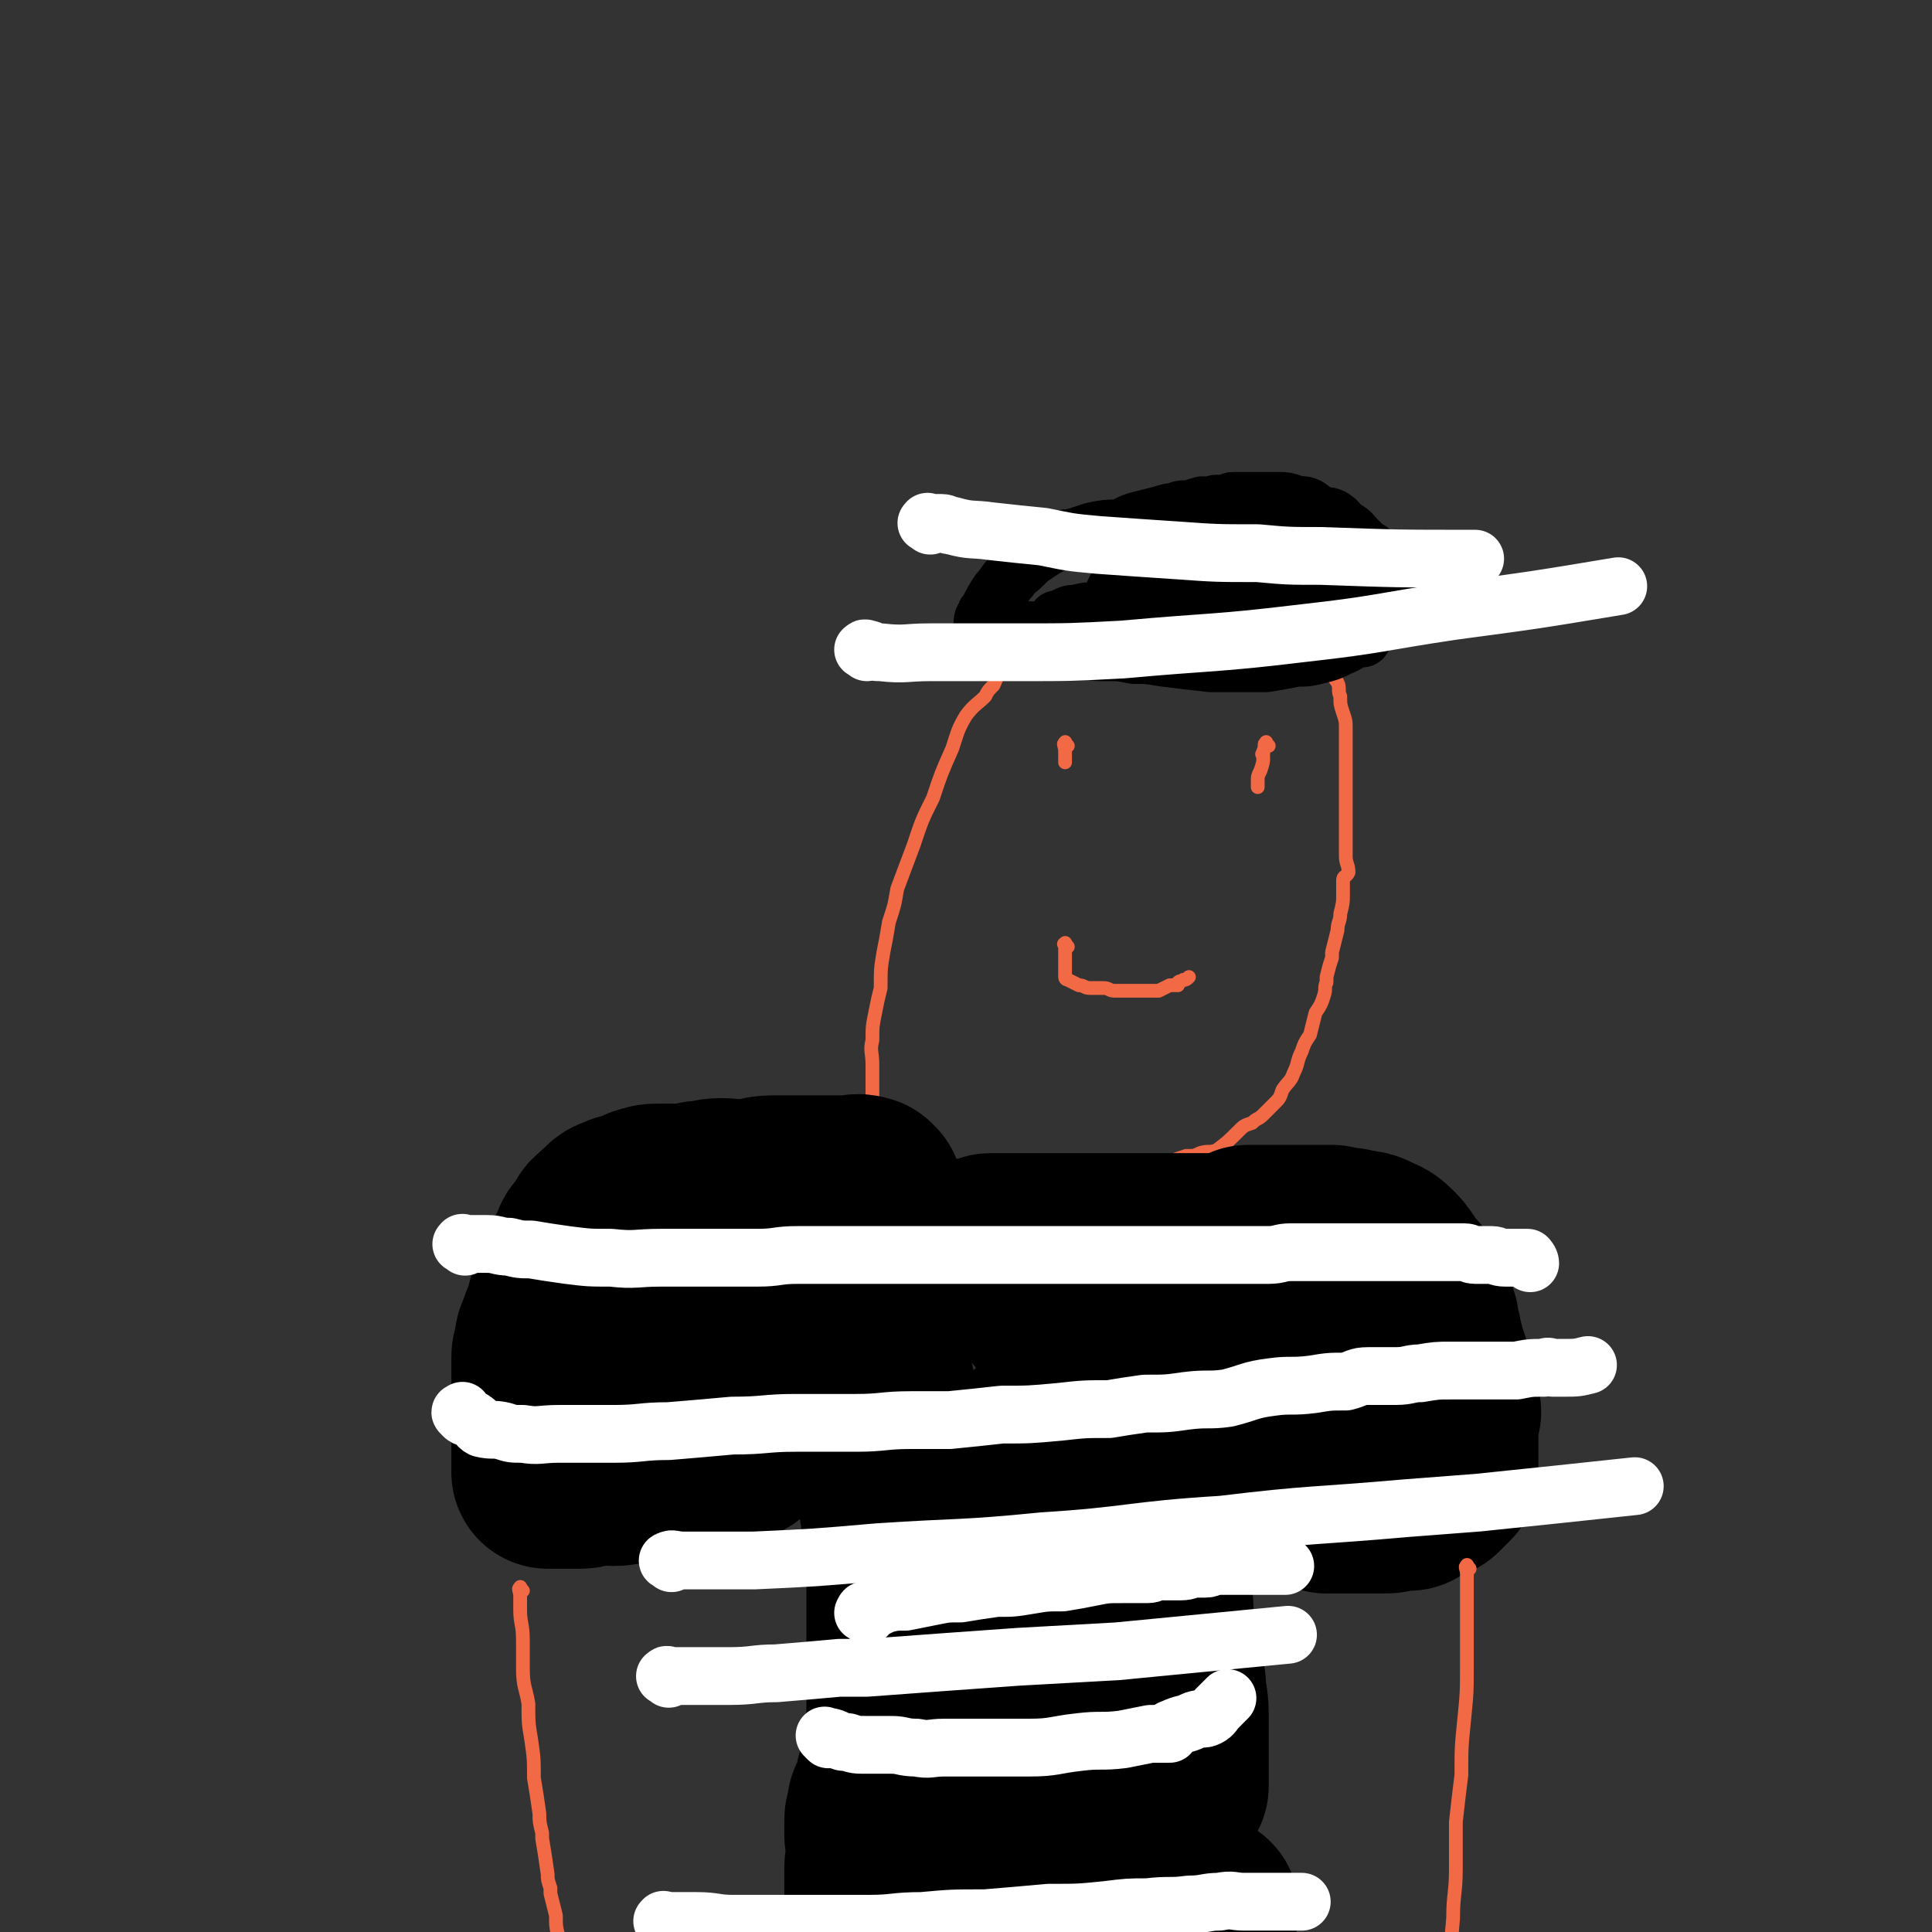 <svg viewBox='0 0 702 702' version='1.1' xmlns='http://www.w3.org/2000/svg' xmlns:xlink='http://www.w3.org/1999/xlink'><rect x="0" y="0" width="702" height="702" fill="#333333" stroke="none"/><g fill='none' stroke='#F26946' stroke-width='5' stroke-linecap='round' stroke-linejoin='round'><path d='M315,405c-1,-1 -2,-2 -1,-1 0,1 0,2 1,5 1,1 1,1 2,2 0,2 0,2 1,3 1,2 1,2 3,3 1,1 1,1 3,2 1,1 1,1 2,1 2,1 2,1 5,2 2,0 2,0 4,0 2,0 2,1 4,1 3,1 3,0 6,1 2,0 2,0 4,0 3,0 3,1 6,1 3,1 3,0 7,0 4,0 4,0 8,0 5,0 5,0 9,0 5,0 5,0 10,0 5,0 5,0 10,0 4,0 4,0 9,0 4,-1 4,-1 9,-2 4,-1 4,-1 8,-1 3,-1 3,-1 6,-2 3,0 3,0 5,-1 3,-1 3,0 6,-1 4,-3 4,-3 8,-7 2,-2 2,-2 5,-3 2,-2 2,-1 4,-3 2,-2 2,-2 4,-4 2,-2 2,-2 3,-5 2,-3 3,-3 4,-6 2,-4 1,-4 3,-8 1,-3 1,-3 3,-6 1,-4 1,-4 2,-8 2,-3 2,-3 3,-6 1,-3 0,-3 1,-5 0,-1 0,-1 0,-2 1,-4 1,-4 2,-7 0,-1 0,-1 0,-2 1,-4 1,-4 2,-8 0,-3 1,-3 1,-6 1,-4 1,-4 1,-7 0,-2 0,-2 0,-5 0,-2 1,-1 2,-3 0,-3 -1,-3 -1,-6 0,-2 0,-2 0,-4 0,-2 0,-2 0,-4 0,-1 0,-1 0,-3 0,-1 0,-1 0,-2 0,0 0,0 0,-1 0,-1 0,-1 0,-3 0,-2 0,-2 0,-4 0,-1 0,-1 0,-2 0,-2 0,-2 0,-3 0,-1 0,-1 0,-3 0,-2 0,-2 0,-4 0,-2 0,-2 0,-5 0,-2 0,-2 0,-4 0,-2 0,-2 0,-4 0,-3 0,-3 -1,-6 -1,-3 -1,-3 -1,-6 -1,-2 0,-3 -1,-5 -2,-3 -2,-2 -4,-5 -1,-2 -1,-2 -3,-4 -1,-2 -1,-2 -3,-4 -2,-2 -2,-2 -4,-4 -2,-2 -2,-2 -4,-3 -3,-1 -3,-1 -5,-3 -3,-1 -3,0 -5,-1 -3,-1 -3,-1 -6,-1 -3,-1 -3,-1 -5,-1 -4,0 -4,0 -7,0 -3,0 -3,0 -6,0 -4,0 -4,0 -7,0 -3,0 -3,0 -5,0 -4,0 -4,0 -7,0 -2,0 -2,0 -5,0 -2,0 -2,0 -4,0 -2,0 -2,0 -4,0 -2,0 -2,0 -3,0 -2,0 -2,0 -3,0 -1,0 -1,1 -3,1 -2,1 -2,1 -4,1 -2,1 -2,1 -3,2 -2,1 -2,1 -4,2 -1,1 -1,1 -3,1 -2,2 -2,2 -3,3 -2,2 -2,2 -4,4 -2,2 -2,2 -4,4 -2,2 -3,2 -5,5 -1,1 -1,2 -2,4 -2,2 -2,2 -3,4 -3,3 -4,3 -7,7 -3,5 -3,6 -5,12 -4,9 -4,9 -7,18 -4,8 -4,8 -7,17 -3,8 -3,8 -6,16 -1,6 -1,6 -3,12 -1,6 -1,6 -2,11 -1,6 -1,6 -1,13 -1,4 -1,4 -2,9 -1,5 -1,5 -1,10 -1,4 0,4 0,9 0,3 0,3 0,7 0,3 0,3 0,5 0,3 0,3 1,6 1,3 1,3 2,5 0,1 1,1 1,2 0,2 0,2 0,3 0,1 1,1 2,2 1,1 1,1 1,1 1,1 1,1 2,2 0,0 0,0 1,1 1,1 1,1 1,1 '/><path d='M315,425c-1,-1 -1,-1 -1,-1 -1,-1 -1,0 -2,0 -2,0 -2,0 -4,0 -3,0 -3,1 -6,1 -4,0 -4,0 -8,0 -3,0 -3,1 -5,1 -5,0 -5,0 -10,0 -4,0 -4,1 -9,2 -2,0 -2,0 -4,1 -1,0 -1,0 -3,0 -5,1 -5,0 -10,1 -2,0 -2,1 -5,1 -3,1 -3,1 -5,2 -2,0 -2,0 -4,1 -2,1 -2,1 -4,3 -2,2 -2,2 -3,5 -2,3 -3,3 -4,6 -2,2 -2,2 -3,5 -1,3 -1,3 -3,6 -1,3 -1,3 -2,6 -1,2 -1,2 -1,5 -1,2 -2,2 -3,5 0,1 0,1 0,2 -1,2 -1,1 -2,3 0,3 0,3 -1,5 -1,2 -1,2 -1,4 -1,2 -1,2 -2,4 0,1 0,2 -1,3 -1,2 -1,2 -1,3 -1,2 -1,2 -1,3 -1,2 -1,2 -1,3 -1,1 0,1 0,1 0,1 -1,1 -1,1 -1,1 -1,1 -1,2 0,1 0,1 0,2 0,1 0,1 0,1 0,1 0,1 0,2 0,0 0,0 0,1 0,0 0,0 0,0 0,1 0,1 0,1 0,1 0,1 0,1 0,1 0,1 0,1 '/></g>
<g fill='none' stroke='#000000' stroke-width='70' stroke-linecap='round' stroke-linejoin='round'><path d='M315,434c-1,-1 -1,-1 -1,-1 -3,-1 -3,0 -5,0 -3,0 -3,0 -5,0 -4,0 -4,0 -7,0 -4,0 -4,0 -8,0 -4,0 -4,0 -8,0 -5,0 -5,1 -9,2 -5,0 -5,-1 -10,-1 -4,0 -4,1 -8,1 -4,1 -4,1 -7,1 -4,0 -4,0 -7,0 -3,0 -3,0 -6,1 -2,1 -2,2 -4,3 -2,0 -3,-1 -4,0 -3,1 -3,1 -4,3 -2,1 -2,1 -4,3 -1,2 -1,2 -2,4 -2,2 -2,1 -3,4 -1,2 -1,2 -2,5 -1,2 -2,2 -3,4 -1,2 -1,2 -1,5 -1,3 -1,3 -2,5 -1,3 -1,3 -1,6 -1,2 -1,2 -2,3 0,2 -1,2 -1,3 -1,2 -1,2 -1,5 -1,2 -1,2 -1,4 0,1 0,1 0,3 0,2 0,2 0,5 0,1 0,1 0,3 0,2 0,2 0,4 0,2 0,2 0,5 0,1 0,1 0,2 0,1 0,1 0,2 0,2 0,2 0,3 0,1 0,1 0,2 0,1 0,1 0,3 0,1 0,1 0,2 0,0 0,0 0,1 0,1 0,1 0,1 0,1 0,1 0,2 0,0 0,0 0,0 0,1 0,1 0,1 0,1 0,1 0,1 0,1 0,1 0,1 0,0 1,0 1,0 1,0 1,0 1,0 2,0 2,0 3,0 1,0 1,0 1,0 3,0 3,0 6,0 2,0 2,-1 5,-1 3,-1 3,0 7,0 4,0 4,-1 8,-2 4,-1 4,-1 8,-1 3,-1 3,-1 6,-1 3,0 3,-1 5,-1 3,0 3,0 6,0 1,0 1,0 3,-1 1,-1 1,-1 2,-1 2,0 2,0 3,0 1,0 0,-1 1,-1 1,0 1,0 1,0 1,0 1,-1 2,-1 0,-1 0,0 0,0 1,0 1,-1 1,-1 1,-1 1,-1 2,-2 0,0 0,0 1,-1 1,-1 1,-1 2,-1 0,-2 0,-2 1,-3 1,-2 1,-2 2,-4 2,-2 2,-2 3,-4 2,-2 2,-2 3,-5 2,-3 1,-3 3,-7 1,-2 1,-2 2,-4 1,-1 0,-2 1,-3 1,-3 1,-3 3,-6 1,-2 1,-2 3,-4 1,-2 1,-2 2,-3 2,-2 2,-2 3,-3 1,-1 1,-1 2,-2 1,-1 1,0 1,-1 1,-1 0,-2 1,-3 0,0 2,-1 1,-1 -1,-1 -2,0 -4,0 -3,0 -3,1 -6,2 -4,0 -4,0 -8,1 -3,1 -3,1 -6,3 -4,1 -4,1 -7,4 -3,2 -3,2 -6,4 -2,1 -2,2 -3,3 -1,1 -1,1 -2,2 -1,1 -1,1 -3,1 -1,1 -1,1 -2,1 -1,0 0,-1 0,-1 1,-1 1,-1 2,-2 1,-1 1,-1 3,-1 2,-1 1,-2 3,-3 3,-1 3,-1 6,-2 2,-2 2,-2 5,-3 2,-1 2,-1 5,-2 2,-1 2,-1 4,-1 2,-1 2,-1 4,-2 2,0 2,0 4,-1 2,-1 2,-1 4,-1 3,-1 3,-2 5,-3 2,-1 2,0 4,-1 2,-1 2,-1 4,-1 2,-1 2,-1 5,-2 2,0 2,0 4,0 2,0 1,-1 4,-1 1,-1 1,-1 3,-1 1,0 1,-1 3,-1 1,-1 1,0 2,0 2,0 2,-1 3,-1 2,0 2,0 4,0 2,0 2,0 3,0 2,0 2,-1 5,-1 1,-1 1,-1 3,-1 2,0 2,0 4,0 2,0 2,0 3,-1 2,0 2,-1 3,-1 1,0 1,0 3,0 1,0 1,0 2,0 2,0 2,0 3,0 2,0 2,0 3,0 1,0 1,0 2,0 1,0 1,0 1,0 2,0 2,0 3,0 1,0 1,0 3,0 0,0 0,0 1,0 0,0 0,0 1,0 2,0 2,0 4,0 2,0 2,0 3,0 1,0 1,0 3,0 1,0 1,0 2,0 2,0 2,0 3,0 2,0 2,0 4,0 1,0 1,0 3,0 1,0 1,0 3,0 2,0 2,0 4,0 2,0 2,0 3,0 2,0 2,0 4,0 2,0 2,0 4,0 1,0 1,0 2,0 2,0 2,0 4,0 1,0 1,0 3,0 1,0 1,0 3,0 1,0 1,0 3,0 1,0 1,0 2,0 1,0 1,0 2,0 1,0 1,0 3,0 1,0 1,0 3,0 1,0 1,-1 2,-1 1,-1 1,0 3,0 0,0 0,-1 1,-1 0,-1 0,-1 1,-1 1,0 1,0 1,0 1,0 1,0 2,0 1,0 1,0 1,0 1,0 1,0 2,0 0,0 0,0 0,0 1,0 1,0 2,0 0,0 0,0 1,0 1,0 1,0 1,0 2,0 2,0 3,0 0,0 0,0 1,0 2,0 2,0 3,0 0,0 0,0 1,0 0,0 0,0 1,0 1,0 1,0 2,0 2,0 2,0 3,0 1,0 1,0 3,0 1,0 1,0 2,0 1,0 1,0 1,0 3,1 3,1 6,1 2,1 2,0 4,1 2,0 2,0 4,1 2,1 3,1 5,3 2,2 2,2 4,5 2,3 2,3 4,5 2,3 1,3 3,6 1,3 1,3 2,5 1,2 1,2 1,4 0,2 1,2 1,4 1,4 1,4 2,8 1,2 1,2 1,4 1,2 0,2 0,4 0,0 1,0 1,1 0,2 0,2 0,4 0,1 1,1 2,2 0,0 -1,1 -1,1 0,2 1,1 2,3 0,1 -1,1 -1,2 0,1 0,1 0,2 0,0 0,0 0,1 0,0 0,0 0,1 0,1 0,1 0,3 0,0 0,0 0,1 0,0 0,0 0,0 0,1 0,1 0,2 0,0 0,0 0,1 0,0 0,0 0,0 0,1 0,1 0,1 0,1 0,1 0,1 0,1 0,1 0,1 0,1 0,1 0,1 0,1 0,1 0,2 0,0 0,0 0,1 0,1 0,1 0,2 0,0 0,0 -1,1 -1,1 -1,1 -1,1 -1,1 -1,1 -2,2 -2,0 -2,0 -3,1 -1,1 -1,1 -3,1 -1,1 -1,1 -2,2 -1,0 -1,-1 -2,-1 -2,0 -1,1 -3,1 -2,1 -2,1 -5,1 -2,0 -2,0 -4,0 -2,0 -2,0 -3,0 -2,0 -2,0 -3,0 -1,0 -1,0 -1,0 -2,0 -2,0 -3,0 0,0 0,0 -1,0 -1,0 -1,0 -3,0 0,0 0,0 -1,0 0,0 0,0 0,0 -1,0 -1,0 -1,0 -1,-1 -1,-1 -2,-1 -1,-1 -1,-1 -2,-2 0,-1 0,-1 -1,-2 -1,-1 -1,-1 -1,-3 -1,-3 -1,-3 -2,-6 0,-3 0,-3 -1,-6 -1,-1 -1,-1 -1,-2 -1,-2 -1,-2 -2,-5 -1,-2 -1,-2 -1,-5 -1,-2 -1,-2 -1,-5 -1,-1 0,-1 0,-2 0,-1 -1,-1 -1,-2 -1,-3 -1,-3 -2,-6 -2,-2 -2,-3 -4,-4 -3,-2 -3,-2 -6,-3 -3,-1 -3,-1 -6,-3 -3,-1 -3,-2 -7,-2 -5,-1 -5,-1 -9,-1 -1,-1 -1,-1 -2,-1 -5,-1 -5,0 -10,-1 -3,0 -3,0 -7,-1 -4,-1 -3,-1 -7,-1 -3,-1 -3,-1 -6,-1 -2,0 -2,0 -4,0 -2,0 -2,-1 -4,-1 -3,-1 -3,-1 -5,-2 -1,0 -1,-1 -2,-1 -2,0 -2,0 -3,0 -1,0 -1,0 -2,-1 0,0 0,0 0,0 '/><path d='M315,483c-1,-1 -1,-2 -1,-1 -1,0 0,1 0,2 1,3 1,3 2,6 1,3 1,3 2,6 0,4 0,4 1,7 1,4 1,4 1,8 1,4 1,4 2,8 0,5 0,5 1,9 1,3 1,3 2,7 0,4 0,4 0,9 0,4 1,4 1,9 1,3 1,2 2,6 0,3 0,3 0,7 0,3 0,3 0,7 0,3 0,3 0,6 0,4 0,4 0,8 0,4 0,4 0,7 0,5 0,5 0,10 0,3 0,3 0,7 0,3 0,3 0,6 0,3 0,3 0,5 0,2 0,2 0,4 0,2 0,2 -1,4 0,2 0,2 0,4 0,2 0,2 0,3 0,2 0,2 0,3 0,1 0,1 0,2 0,1 0,1 -1,2 0,1 -1,0 -1,1 -1,1 -1,2 -1,3 0,1 0,1 0,1 0,2 -1,1 -1,3 0,0 0,0 0,1 0,0 -1,0 -1,1 0,1 0,1 0,2 0,0 -1,0 -1,0 0,1 0,1 0,2 0,1 0,1 0,1 0,1 -1,1 -1,2 0,0 0,0 0,1 0,1 0,1 0,1 0,1 0,1 0,2 0,1 0,1 0,1 0,1 0,1 0,1 1,0 1,0 2,0 0,0 0,0 1,0 2,0 2,0 4,0 3,0 3,0 6,0 3,0 3,0 6,0 2,0 2,-1 4,-1 5,0 6,0 11,0 4,0 4,0 8,0 7,0 7,-1 14,-1 5,0 5,0 10,0 1,0 1,0 3,0 3,0 3,0 5,0 5,0 5,0 11,0 3,0 3,-1 5,-1 2,-1 2,0 4,-1 2,0 2,0 3,-1 2,-1 2,-1 3,-3 1,-1 1,-1 2,-3 1,-2 1,-1 2,-3 1,-2 1,-2 2,-4 0,-3 0,-3 0,-6 0,-2 0,-2 0,-4 0,-4 0,-4 0,-7 0,-5 0,-5 0,-9 0,-6 -1,-6 -1,-11 -1,-5 -1,-5 -2,-10 -1,-6 -1,-6 -2,-11 -1,-5 0,-5 -1,-11 -2,-6 -2,-6 -4,-12 -1,-7 -1,-7 -3,-13 -1,-6 -1,-6 -3,-11 -2,-5 -2,-5 -3,-10 0,-1 0,-1 -1,-3 -1,-3 -1,-3 -2,-6 -1,-2 -1,-2 -2,-4 -1,-2 0,-3 -1,-4 -1,-1 -1,-1 -2,-1 0,0 -1,0 -1,0 -1,1 -1,1 -1,2 -1,2 -1,2 -1,4 -1,5 -1,5 -1,10 0,8 0,8 -1,15 -1,9 -1,9 -1,17 -1,9 -1,9 -1,19 0,8 -1,8 -1,16 0,6 0,6 0,13 0,6 -1,6 -1,12 0,5 0,5 0,11 0,2 0,2 0,4 0,1 0,1 0,2 0,3 0,3 0,5 0,1 0,3 0,3 0,-1 0,-2 0,-3 0,-2 0,-2 0,-4 0,-5 0,-5 0,-10 0,-4 0,-4 0,-9 0,-6 0,-6 0,-12 0,-6 0,-6 0,-11 0,-6 0,-6 0,-13 0,-4 0,-4 0,-9 0,-7 0,-7 0,-14 0,-4 0,-4 0,-8 0,-6 0,-6 0,-11 0,-5 0,-5 0,-10 0,-4 -1,-4 -1,-9 0,-1 0,-1 0,-2 0,-1 -1,-1 -2,-2 -1,0 -1,-1 -2,-1 -1,0 -2,0 -3,0 -2,1 -3,1 -5,3 -2,2 -2,3 -5,6 -3,4 -4,3 -5,8 -3,8 -2,9 -3,17 -1,10 -2,10 -3,19 0,10 0,10 0,19 0,9 0,9 0,19 0,6 0,6 0,13 0,8 0,8 0,15 0,5 0,5 0,10 0,4 0,4 0,8 0,1 1,1 1,2 0,0 0,1 0,1 0,1 1,0 2,0 0,0 1,0 1,-1 1,-2 1,-2 1,-4 1,-5 1,-5 2,-10 0,-6 0,-6 1,-11 1,-5 1,-5 1,-11 1,-5 0,-5 0,-10 0,-4 0,-4 0,-8 0,-2 0,-2 0,-5 0,-2 0,-2 0,-4 0,-1 -1,-1 -2,-2 0,-1 0,-2 -1,-2 -1,-1 -1,0 -3,0 -2,0 -2,0 -3,0 -3,0 -3,0 -6,1 -3,1 -3,1 -5,3 -5,5 -4,6 -8,11 -4,5 -4,5 -7,11 -2,5 -2,5 -4,11 -2,6 -1,6 -3,12 -1,5 -1,5 -3,10 -1,4 0,5 -1,9 0,1 -1,1 -1,3 -1,2 -1,2 -1,4 0,1 0,2 0,3 0,2 -1,1 -1,3 0,1 0,2 0,3 0,1 -1,0 -1,1 0,1 0,1 0,2 0,1 0,1 0,2 0,0 0,0 0,0 0,1 0,1 0,2 0,0 0,0 0,1 0,0 0,0 0,0 0,1 0,1 0,1 0,1 0,1 0,2 0,0 0,0 0,1 0,1 0,1 0,1 0,1 0,1 0,2 0,1 1,1 1,1 1,1 1,1 2,2 1,0 1,0 2,0 2,1 2,1 4,1 4,1 4,0 7,1 2,0 2,0 5,1 1,0 1,-1 2,-1 4,0 4,0 7,0 2,0 2,0 4,0 4,0 4,0 8,0 12,0 12,0 24,-1 7,0 7,-1 15,-1 6,-1 6,-1 12,-1 5,0 5,0 9,0 3,0 3,0 6,0 1,0 1,0 3,0 3,0 3,0 6,0 '/></g>
<g fill='none' stroke='#F26946' stroke-width='5' stroke-linecap='round' stroke-linejoin='round'><path d='M190,578c-1,-1 -1,-2 -1,-1 -1,0 0,1 0,3 0,2 0,2 0,5 0,5 1,5 1,11 0,5 0,5 0,10 0,7 1,7 2,13 0,7 0,7 1,13 1,7 1,7 1,14 1,6 1,6 2,13 0,3 0,3 1,7 0,1 0,1 0,2 1,6 1,6 2,13 0,2 0,2 1,5 0,1 0,1 0,2 1,4 1,4 2,8 0,4 0,4 1,8 '/><path d='M534,570c-1,-1 -1,-2 -1,-1 -1,0 0,1 0,3 0,5 0,5 0,10 0,5 0,5 0,10 0,6 0,6 0,13 0,10 0,10 -1,20 -1,10 -1,10 -1,20 -1,8 -1,8 -2,17 0,9 0,9 0,17 0,9 -1,9 -1,18 -1,11 -1,11 -1,21 0,9 0,9 0,18 0,10 0,10 0,21 '/><path d='M388,344c-1,-1 -1,-2 -1,-1 -1,0 0,0 0,1 0,1 0,1 0,3 0,1 0,1 0,2 0,2 0,2 0,4 0,1 0,1 0,2 0,1 1,1 1,1 2,1 2,1 4,2 2,0 2,1 4,1 3,0 3,0 5,0 2,0 2,1 4,1 4,0 4,0 8,0 3,0 3,0 6,0 1,0 1,0 2,0 2,-1 2,-1 4,-2 1,0 1,0 3,0 0,-1 0,-1 0,-1 1,-1 1,0 2,-1 1,0 1,0 2,-1 '/><path d='M388,271c-1,-1 -1,-2 -1,-1 -1,0 0,1 0,3 0,0 0,0 0,1 0,1 0,1 0,1 0,1 0,1 0,2 '/><path d='M461,271c-1,-1 -1,-2 -1,-1 -1,0 0,1 -1,3 0,0 0,0 0,1 -1,0 0,0 0,1 0,2 0,2 -1,5 -1,2 -1,2 -1,4 0,1 0,2 0,2 '/></g>
<g fill='none' stroke='#000000' stroke-width='21' stroke-linecap='round' stroke-linejoin='round'><path d='M388,230c-1,-1 -1,-1 -1,-1 -2,-1 -3,0 -5,0 -1,0 -1,0 -2,0 -2,0 -2,0 -3,0 -2,0 -2,0 -4,0 -1,0 -1,0 -3,0 -1,0 -1,0 -2,0 -2,0 -2,0 -3,0 -1,0 -1,0 -3,0 0,0 0,0 -1,0 -1,0 -1,0 -1,0 -1,0 -1,0 -2,0 -1,0 -1,0 -1,0 -1,0 0,0 0,-1 0,-1 0,-1 0,-1 0,-2 0,-2 1,-3 0,-1 0,-1 1,-2 2,-4 2,-4 4,-7 2,-2 2,-3 4,-5 2,-3 2,-2 5,-5 2,-2 2,-2 5,-4 3,-2 3,-2 7,-4 3,-2 3,-1 7,-2 3,-1 3,-1 6,-2 5,-1 5,-1 9,-1 4,-1 4,-2 8,-3 4,-1 4,-1 8,-2 3,-1 3,-1 5,-1 2,-1 2,-1 5,-1 2,0 2,-1 4,-1 1,-1 2,0 3,0 2,0 2,-1 3,-1 1,0 1,0 3,0 2,0 2,-1 3,-1 2,0 2,0 3,0 2,0 2,0 3,0 2,0 2,0 4,0 1,0 1,0 2,0 3,0 3,0 5,0 2,0 2,0 5,1 3,1 3,0 5,1 2,1 2,2 4,3 0,0 0,0 1,0 2,1 2,0 4,1 3,2 2,2 4,4 3,1 3,2 5,4 1,1 1,1 2,2 2,2 2,1 4,3 2,2 2,2 4,4 1,1 0,1 1,2 0,1 0,1 0,3 0,2 0,2 0,4 0,2 0,2 -1,4 -1,3 -1,3 -2,5 -1,3 -2,3 -3,4 -2,3 -2,3 -3,5 -1,0 -1,0 -2,0 -3,1 -3,2 -6,3 -4,2 -4,2 -8,3 -4,1 -4,1 -8,1 -5,1 -5,1 -11,2 -6,0 -6,0 -13,0 -3,0 -3,0 -7,0 -9,-1 -9,-1 -17,-2 -6,-1 -6,-1 -11,-1 -5,-1 -5,-1 -10,-1 -4,0 -4,0 -8,-1 -3,0 -3,-1 -5,-1 -2,-1 -2,0 -4,0 -1,0 -2,0 -2,0 0,0 0,0 1,0 4,0 4,0 8,0 1,0 1,0 3,0 6,0 6,0 13,0 5,0 5,0 10,0 5,0 5,0 11,0 5,0 5,0 10,0 4,0 4,-1 9,-1 4,-1 4,-1 8,-2 3,0 4,0 7,-1 3,-1 3,-1 5,-3 2,-1 1,-1 3,-3 1,-1 2,-1 3,-3 0,-1 -1,-1 -1,-2 0,-2 0,-2 0,-3 0,-1 0,-2 0,-3 0,-1 -1,-1 -2,-3 -1,-1 -1,-1 -2,-2 -2,-2 -2,-2 -4,-3 -4,-1 -4,0 -8,-1 -4,0 -4,-1 -7,-1 -3,-1 -3,0 -6,0 -5,0 -5,0 -9,0 -4,0 -4,1 -8,1 -3,1 -3,0 -5,2 -1,0 0,0 -1,1 -2,2 -3,1 -4,3 -1,1 0,1 0,2 0,1 0,1 1,1 5,3 5,3 9,5 5,1 5,1 10,2 5,2 5,2 10,3 5,1 5,1 9,1 5,1 5,0 9,1 2,0 2,1 5,1 3,0 3,0 6,0 1,0 1,0 3,0 0,0 0,0 1,0 1,0 1,0 2,0 0,-1 -1,-1 -1,-2 0,-1 -1,-1 -1,-1 -2,-2 -2,-2 -5,-2 -4,-2 -4,-1 -8,-2 -6,-1 -6,-1 -11,-1 -6,-1 -6,0 -12,0 -5,0 -5,0 -10,0 -7,0 -7,1 -14,1 -3,1 -3,0 -5,0 -2,0 -2,1 -3,1 -3,1 -3,0 -6,2 -2,0 -2,1 -2,2 -1,1 1,0 1,1 0,1 0,1 0,2 0,1 0,1 1,2 1,1 1,1 3,1 2,1 2,1 4,2 3,1 3,1 6,1 4,1 4,1 8,2 5,0 5,0 10,1 5,1 5,1 10,1 4,1 4,0 9,0 3,0 3,0 6,0 2,0 2,0 4,0 2,0 1,-1 3,-2 0,0 0,0 1,0 0,-1 -1,-1 -1,-2 -1,-2 0,-3 -2,-4 -2,-3 -2,-3 -5,-4 -3,-2 -4,-2 -8,-3 -6,-1 -6,0 -12,-1 -7,-1 -7,-1 -13,-1 -6,-1 -6,0 -13,0 -6,0 -6,1 -11,1 -4,0 -4,0 -7,0 -3,0 -3,0 -7,1 -2,0 -2,0 -4,1 -2,1 -2,1 -3,1 0,1 0,1 0,2 0,1 0,1 0,1 0,1 0,1 0,2 1,0 1,0 3,1 3,1 3,1 7,1 4,1 4,1 8,2 4,0 4,0 7,0 6,1 6,1 11,1 6,1 6,0 11,0 6,0 6,1 11,1 4,0 4,0 8,0 4,0 4,-1 7,-1 0,0 0,0 1,-1 0,-1 0,-1 1,-2 0,0 1,-1 1,-1 -1,-1 -2,-1 -3,-1 -3,0 -3,0 -5,0 -4,0 -4,-1 -7,-1 -5,-1 -5,-1 -11,-2 -2,0 -2,0 -4,0 -2,-1 -2,0 -4,0 -5,0 -5,-1 -10,-1 -1,0 -1,0 -2,0 0,0 0,0 -1,0 0,0 -1,0 0,0 0,0 1,0 2,0 2,0 2,0 3,0 4,0 4,0 7,0 6,0 6,0 13,0 6,0 6,0 13,0 6,0 6,0 12,0 5,0 5,-1 11,-2 4,-1 4,0 8,-1 2,-1 2,-2 4,-4 1,-2 2,-2 2,-4 1,-2 0,-2 0,-4 0,-3 0,-3 -1,-5 -1,-3 -2,-3 -5,-4 -3,-2 -4,-2 -8,-3 -6,-1 -6,-1 -13,-2 -7,0 -7,0 -13,0 -6,0 -6,0 -12,1 -5,0 -5,0 -10,1 -4,1 -5,0 -8,1 -3,2 -3,3 -4,5 -1,1 0,2 0,3 0,0 0,0 1,1 0,1 0,1 1,1 3,2 3,2 6,3 5,1 5,0 9,1 6,1 6,1 11,1 5,1 5,0 10,0 4,0 4,0 8,0 3,0 4,1 7,0 1,0 1,-1 2,-2 1,0 2,0 2,-1 0,-1 0,-1 0,-1 0,-2 0,-2 -1,-3 -1,-1 -1,-2 -2,-2 -2,-1 -2,-1 -4,-1 -5,-1 -5,-2 -9,-2 -4,0 -4,0 -9,0 -3,0 -3,0 -5,0 -2,0 -2,0 -4,0 -4,1 -4,1 -9,1 -3,1 -3,1 -6,2 -3,1 -3,1 -6,2 -2,1 -3,0 -5,2 -2,1 -2,1 -4,3 -1,1 -2,1 -2,2 -1,1 0,2 0,3 0,1 -1,1 -1,2 0,1 0,1 0,3 0,1 0,1 0,1 0,2 1,2 1,3 '/></g>
<g fill='none' stroke='#FFFFFF' stroke-width='21' stroke-linecap='round' stroke-linejoin='round'><path d='M169,453c-1,-1 -2,-1 -1,-1 0,-1 0,0 1,0 1,0 1,0 3,0 2,0 2,0 5,0 4,0 4,1 8,1 4,1 4,1 8,1 6,1 6,1 13,2 8,1 8,1 16,1 9,1 9,0 18,0 9,0 9,0 18,0 8,0 8,0 17,0 8,0 7,-1 15,-1 7,0 7,0 14,0 6,0 6,0 12,0 6,0 6,0 12,0 6,0 6,0 11,0 4,0 4,0 8,0 5,0 5,0 9,0 5,0 5,0 10,0 4,0 4,0 9,0 7,0 7,0 14,0 7,0 7,0 13,0 8,0 8,0 16,0 6,0 6,0 12,0 5,0 5,0 10,0 6,0 6,0 11,0 5,0 5,0 10,0 4,0 4,-1 8,-1 5,0 5,0 9,0 4,0 4,0 8,0 3,0 3,0 6,0 3,0 3,0 5,0 2,0 2,0 4,0 0,0 0,0 1,0 1,0 1,0 3,0 1,0 1,0 2,0 2,0 2,0 3,0 2,0 2,0 5,0 1,0 1,0 2,0 1,0 1,0 3,0 2,0 2,0 4,0 2,0 2,0 4,0 2,0 2,0 4,0 2,0 2,1 4,1 3,0 3,0 6,0 2,0 2,1 5,1 2,0 2,0 4,0 2,0 2,0 4,0 0,0 1,1 1,2 '/><path d='M169,514c-1,-1 -1,-2 -1,-1 -1,0 -1,0 0,1 1,1 1,1 2,1 1,1 1,0 2,1 2,1 1,2 3,3 4,1 4,0 8,1 3,1 3,1 7,1 6,1 6,0 13,0 10,0 10,0 20,0 10,0 10,-1 20,-1 12,-1 12,-1 23,-2 12,0 12,-1 23,-1 11,0 11,0 22,0 10,0 10,-1 20,-1 7,0 7,0 14,0 10,-1 10,-1 19,-2 10,0 10,0 21,-1 9,-1 9,-1 18,-1 6,-1 6,-1 13,-2 8,0 8,0 15,-1 8,-1 8,0 15,-1 8,-2 8,-3 16,-4 7,-1 7,0 15,-1 6,-1 6,-1 12,-1 4,-1 4,-2 8,-2 5,0 5,0 10,0 5,0 5,-1 9,-1 6,-1 6,-1 11,-1 6,0 6,0 11,0 5,0 5,0 9,0 2,0 2,0 4,0 5,-1 5,-1 10,-1 2,-1 2,0 3,0 2,0 2,0 4,0 5,0 5,0 9,-1 '/><path d='M315,587c-1,-1 -2,-1 -1,-1 0,-1 0,-1 1,-1 1,0 1,0 2,0 2,-1 2,-1 4,-2 4,-1 4,-1 8,-1 5,-1 5,-1 10,-2 5,-1 5,-1 10,-1 6,-1 6,-1 13,-2 6,0 6,0 12,-1 6,-1 6,-1 12,-1 6,-1 6,-1 11,-2 5,-1 5,-1 11,-1 4,0 4,0 9,0 2,0 2,-1 5,-1 1,-1 0,0 1,0 3,0 3,0 6,0 3,0 3,-1 5,-1 2,0 2,0 4,0 2,0 2,-1 4,-1 2,0 2,0 4,0 2,0 2,0 5,0 2,0 2,0 4,0 2,0 2,0 4,0 2,0 2,0 4,0 1,0 1,0 2,0 0,0 0,0 1,0 1,0 1,0 1,0 '/><path d='M301,632c-1,-1 -2,-2 -1,-1 1,0 2,0 4,1 2,1 2,1 4,1 3,1 3,1 7,1 4,0 4,0 9,0 4,0 4,1 9,1 5,1 5,0 10,0 7,0 7,0 13,0 9,0 9,0 18,0 9,0 9,-1 18,-2 8,-1 8,0 16,-1 5,-1 5,-1 10,-2 3,0 4,0 7,0 0,-1 0,-2 1,-2 4,-2 4,-1 8,-3 3,-1 3,0 5,-1 2,-1 2,-2 3,-3 2,-2 2,-2 4,-4 '/><path d='M242,699c-1,-1 -2,-1 -1,-1 0,-1 0,0 2,0 5,0 5,0 10,0 7,0 7,1 13,1 6,0 6,0 13,0 9,0 9,0 18,0 9,0 9,0 19,0 9,0 9,-1 19,-1 11,-1 11,-1 23,-1 12,-1 12,-1 23,-2 11,0 11,0 21,-1 8,-1 8,-1 15,-1 8,-1 8,0 15,-1 6,0 6,-1 11,-1 5,-1 5,0 9,0 4,0 4,0 8,0 7,0 7,0 13,0 '/><path d='M338,191c-1,-1 -2,-1 -1,-1 0,-1 0,0 1,0 2,0 2,0 4,0 2,0 2,1 4,1 7,2 7,1 14,2 9,1 9,1 19,2 10,2 9,2 20,3 14,1 14,1 29,2 14,1 14,1 29,1 11,1 11,1 23,1 28,1 28,1 56,1 '/><path d='M315,237c-1,-1 -2,-1 -1,-1 0,-1 1,0 2,0 2,1 2,1 4,1 9,1 9,0 18,0 16,0 16,0 33,0 18,0 18,0 37,-1 33,-3 33,-2 66,-6 27,-3 27,-4 54,-8 30,-4 30,-4 60,-9 '/><path d='M243,610c-1,-1 -2,-1 -1,-1 0,-1 1,0 2,0 5,0 5,0 11,0 5,0 5,0 10,0 9,0 9,-1 17,-1 12,-1 12,-1 23,-2 5,0 5,0 10,0 27,-2 27,-2 55,-4 18,-1 18,-1 36,-2 31,-3 31,-3 62,-6 '/><path d='M244,568c-1,-1 -2,-1 -1,-1 1,-1 2,0 5,0 4,0 4,0 8,0 9,0 9,0 18,0 22,-1 22,-1 45,-3 30,-2 30,-1 60,-4 32,-2 32,-4 65,-6 33,-4 33,-3 67,-6 13,-1 13,-1 26,-2 29,-3 29,-3 57,-6 '/></g>
</svg>